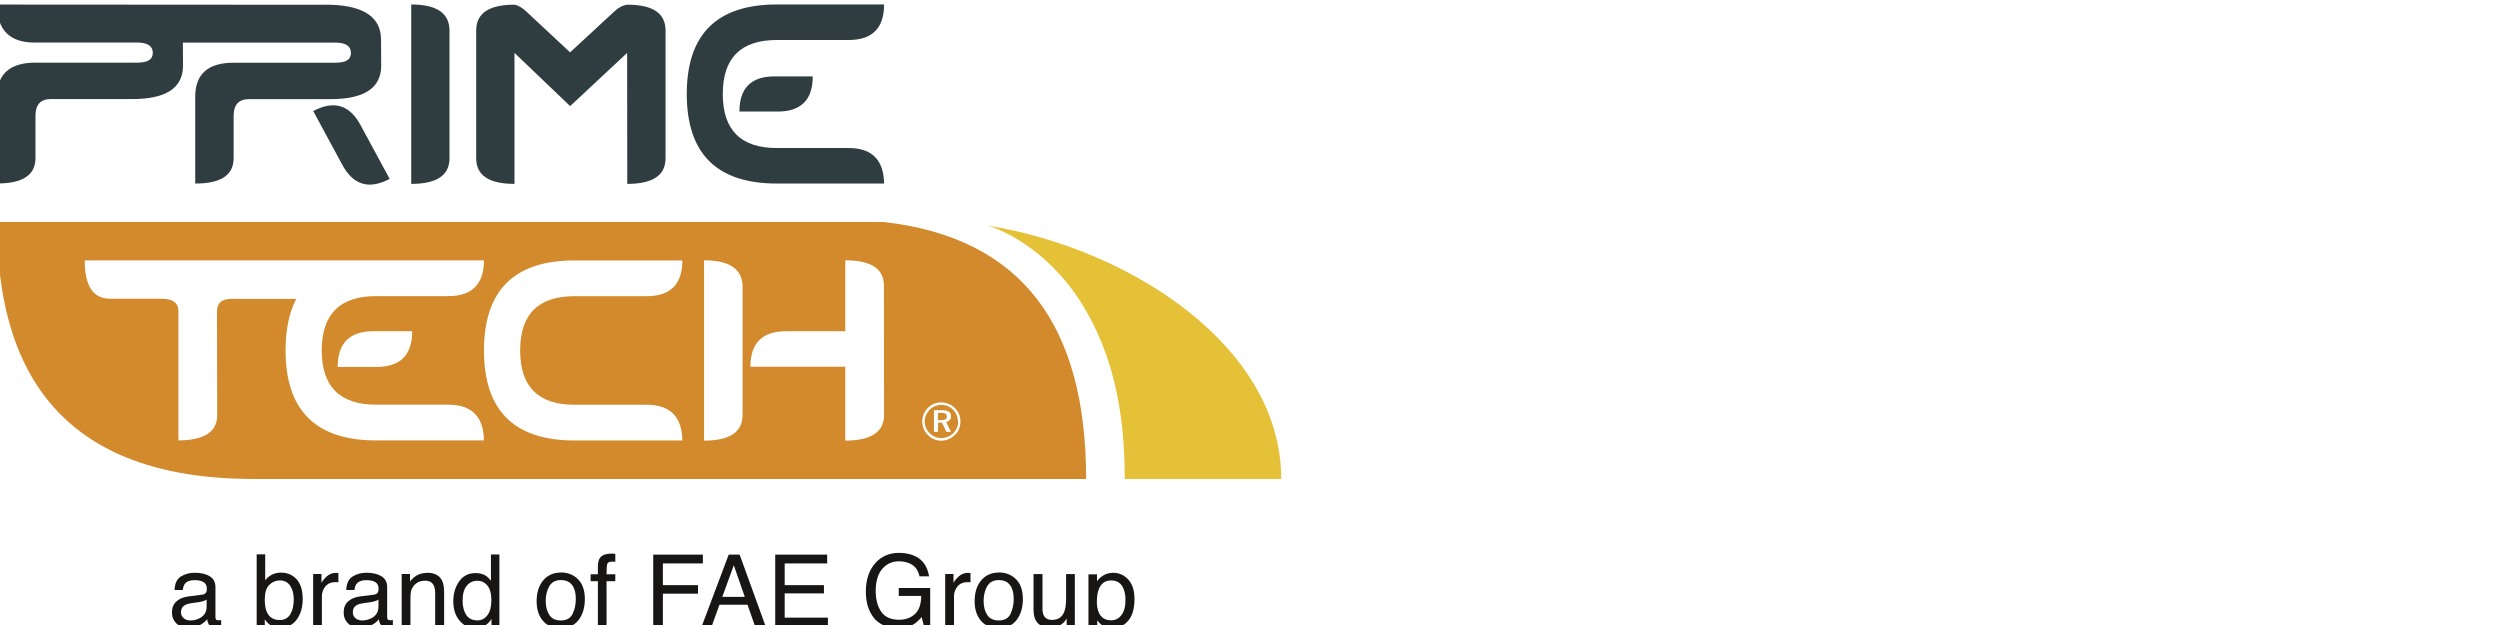 <svg width="240" height="60" viewBox="0 0 240 60" fill="none" xmlns="http://www.w3.org/2000/svg">
<rect x="0" y="0" width="240" height="60" fill="#808080" stroke="none"/>
<g clip-path="url(#clip0_5004_11450)">
<rect width="240" height="60" fill="white"/>
<path d="M19.837 58.245C19.837 58.759 19.601 59.131 19.134 59.361C18.856 59.497 18.572 59.564 18.274 59.564C18.03 59.564 17.821 59.497 17.645 59.355C17.469 59.212 17.374 59.023 17.374 58.779C17.374 58.461 17.503 58.224 17.767 58.082C17.922 57.994 18.145 57.933 18.457 57.893L18.964 57.825C19.12 57.805 19.276 57.778 19.438 57.73C19.601 57.683 19.729 57.629 19.837 57.568V58.245ZM20.961 59.544C20.846 59.544 20.771 59.517 20.738 59.463C20.704 59.409 20.683 59.341 20.683 59.253V56.37C20.683 55.896 20.501 55.544 20.135 55.321C19.77 55.098 19.289 54.983 18.701 54.983C18.193 54.983 17.746 55.105 17.36 55.348C16.975 55.592 16.779 56.025 16.758 56.641H17.543C17.577 56.383 17.645 56.187 17.746 56.052C17.929 55.815 18.24 55.693 18.68 55.693C19.059 55.693 19.35 55.761 19.553 55.889C19.756 56.018 19.858 56.228 19.858 56.519C19.858 56.661 19.837 56.769 19.804 56.844C19.736 56.979 19.607 57.06 19.418 57.087L18.078 57.257C17.611 57.317 17.232 57.473 16.941 57.73C16.65 57.987 16.508 58.346 16.508 58.806C16.508 59.226 16.657 59.584 16.948 59.862C17.239 60.146 17.618 60.282 18.085 60.282C18.47 60.282 18.822 60.2 19.147 60.031C19.465 59.869 19.716 59.672 19.885 59.449C19.912 59.652 19.959 59.801 20.027 59.916C20.155 60.119 20.365 60.227 20.656 60.227C20.771 60.227 20.866 60.227 20.934 60.214C21.001 60.207 21.103 60.18 21.232 60.146V59.524C21.177 59.53 21.13 59.537 21.083 59.544C21.035 59.544 20.995 59.544 20.954 59.544H20.961Z" fill="#181615"/>
<path d="M27.862 58.982C27.632 59.347 27.294 59.523 26.84 59.523C26.231 59.523 25.818 59.246 25.595 58.698C25.473 58.407 25.419 58.021 25.419 57.547C25.419 56.898 25.561 56.431 25.852 56.146C26.143 55.862 26.475 55.72 26.86 55.72C27.3 55.72 27.639 55.896 27.862 56.241C28.092 56.586 28.2 57.026 28.2 57.547C28.2 58.143 28.085 58.617 27.862 58.975V58.982ZM26.962 54.969C26.664 54.969 26.38 55.036 26.123 55.158C25.866 55.287 25.649 55.47 25.459 55.706V53.216H24.641V60.105H25.419V59.462C25.595 59.706 25.764 59.875 25.92 59.983C26.184 60.166 26.502 60.261 26.887 60.261C27.571 60.261 28.099 59.997 28.485 59.476C28.87 58.955 29.06 58.292 29.06 57.507C29.06 56.667 28.863 56.038 28.478 55.612C28.085 55.185 27.584 54.969 26.955 54.969H26.962Z" fill="#181615"/>
<path d="M32.228 54.996C31.896 54.996 31.599 55.118 31.342 55.355C31.084 55.598 30.929 55.801 30.861 55.971V55.104H30.062V60.112H30.902V57.236C30.902 56.877 31.017 56.566 31.24 56.295C31.47 56.018 31.795 55.883 32.215 55.883C32.262 55.883 32.309 55.883 32.35 55.883C32.391 55.883 32.438 55.896 32.485 55.903V55.016C32.397 55.003 32.33 55.003 32.296 54.996C32.255 54.996 32.235 54.996 32.215 54.996H32.228Z" fill="#181615"/>
<path d="M36.328 58.245C36.328 58.759 36.099 59.131 35.625 59.361C35.347 59.497 35.063 59.564 34.765 59.564C34.522 59.564 34.312 59.497 34.136 59.355C33.96 59.212 33.872 59.023 33.872 58.779C33.872 58.461 34.001 58.224 34.264 58.082C34.42 57.994 34.65 57.933 34.955 57.893L35.462 57.825C35.618 57.805 35.774 57.778 35.936 57.73C36.099 57.683 36.227 57.629 36.335 57.568V58.245H36.328ZM37.452 59.544C37.337 59.544 37.263 59.517 37.222 59.463C37.188 59.409 37.168 59.341 37.168 59.253V56.37C37.168 55.896 36.985 55.544 36.62 55.321C36.254 55.098 35.774 54.983 35.185 54.983C34.677 54.983 34.231 55.105 33.845 55.348C33.459 55.592 33.263 56.025 33.243 56.641H34.028C34.061 56.383 34.122 56.187 34.231 56.052C34.413 55.815 34.725 55.693 35.164 55.693C35.544 55.693 35.834 55.761 36.038 55.889C36.241 56.018 36.342 56.228 36.342 56.519C36.342 56.661 36.322 56.769 36.288 56.844C36.22 56.979 36.092 57.06 35.902 57.087L34.562 57.257C34.095 57.317 33.709 57.473 33.425 57.73C33.134 57.987 32.992 58.346 32.992 58.806C32.992 59.226 33.141 59.584 33.432 59.862C33.73 60.146 34.109 60.282 34.569 60.282C34.955 60.282 35.307 60.2 35.632 60.031C35.956 59.869 36.2 59.672 36.369 59.449C36.396 59.652 36.444 59.801 36.511 59.916C36.64 60.119 36.85 60.227 37.141 60.227C37.256 60.227 37.35 60.227 37.418 60.214C37.486 60.207 37.587 60.18 37.716 60.146V59.524C37.662 59.53 37.614 59.537 37.567 59.544C37.52 59.544 37.479 59.544 37.438 59.544H37.452Z" fill="#181615"/>
<path d="M40.992 54.996C40.667 54.996 40.376 55.064 40.112 55.186C39.848 55.314 39.598 55.524 39.361 55.815V55.105H38.562V60.112H39.402V57.487C39.402 57.162 39.422 56.911 39.463 56.735C39.503 56.559 39.598 56.39 39.733 56.221C39.909 56.018 40.112 55.876 40.342 55.808C40.471 55.768 40.633 55.747 40.83 55.747C41.222 55.747 41.493 55.903 41.642 56.214C41.73 56.397 41.777 56.648 41.777 56.952V60.106H42.636V56.891C42.636 56.383 42.569 55.998 42.434 55.727C42.183 55.233 41.703 54.983 40.992 54.983V54.996Z" fill="#181615"/>
<path d="M46.791 59.056C46.541 59.395 46.223 59.557 45.837 59.557C45.336 59.557 44.977 59.375 44.747 59.016C44.524 58.657 44.409 58.204 44.409 57.669C44.409 57.04 44.538 56.559 44.801 56.241C45.065 55.916 45.404 55.754 45.83 55.754C46.209 55.754 46.527 55.903 46.784 56.207C47.041 56.512 47.17 56.979 47.17 57.615C47.17 58.251 47.048 58.718 46.798 59.056H46.791ZM47.129 55.754C46.94 55.517 46.771 55.355 46.622 55.26C46.365 55.098 46.047 55.016 45.661 55.016C44.971 55.016 44.443 55.287 44.071 55.822C43.698 56.356 43.516 56.986 43.516 57.717C43.516 58.495 43.719 59.117 44.125 59.591C44.531 60.058 45.011 60.295 45.566 60.295C45.911 60.295 46.216 60.227 46.486 60.092C46.751 59.957 46.987 59.733 47.184 59.422V60.119H47.941V53.23H47.129V55.761V55.754Z" fill="#181615"/>
<path d="M54.967 58.935C54.764 59.354 54.385 59.564 53.83 59.564C53.329 59.564 52.964 59.388 52.734 59.03C52.504 58.678 52.389 58.231 52.389 57.696C52.389 57.162 52.504 56.668 52.734 56.275C52.964 55.883 53.336 55.687 53.844 55.687C54.419 55.687 54.825 55.917 55.055 56.377C55.204 56.668 55.278 57.047 55.278 57.514C55.278 58.028 55.177 58.502 54.974 58.921L54.967 58.935ZM53.864 54.962C53.147 54.962 52.578 55.213 52.152 55.707C51.732 56.208 51.516 56.877 51.516 57.717C51.516 58.502 51.719 59.124 52.118 59.591C52.517 60.058 53.065 60.288 53.749 60.288C54.568 60.288 55.177 60.024 55.563 59.496C55.955 58.969 56.145 58.306 56.145 57.493C56.145 56.681 55.921 56.025 55.481 55.599C55.041 55.172 54.5 54.956 53.857 54.956L53.864 54.962Z" fill="#181615"/>
<path d="M58.716 53.149C58.154 53.149 57.775 53.291 57.579 53.582C57.471 53.744 57.41 54.001 57.396 54.346V55.132H56.699V55.795H57.396V60.112H58.229V55.795H59.068V55.132H58.229C58.229 54.59 58.256 54.252 58.303 54.123C58.35 53.988 58.506 53.92 58.77 53.92C58.804 53.92 58.844 53.92 58.878 53.92C58.919 53.92 58.98 53.92 59.068 53.934V53.169C58.993 53.169 58.932 53.155 58.878 53.155C58.824 53.155 58.77 53.155 58.716 53.155V53.149Z" fill="#181615"/>
<path d="M63.638 54.089H67.475V53.243H62.711V60.112H63.638V56.992H67.008V56.173H63.638V54.089Z" fill="#181615"/>
<path d="M69.34 57.297L70.444 54.265L71.499 57.297H69.34ZM69.956 53.243L67.371 60.112H68.325L69.07 58.055H71.763L72.481 60.112H73.496L71.005 53.243H69.956Z" fill="#181615"/>
<path d="M75.329 56.965H79.098V56.173H75.329V54.089H79.409V53.243H74.422V60.112H79.477V59.293H75.329V56.965Z" fill="#181615"/>
<path d="M86.288 57.209H88.44C88.427 58.014 88.224 58.596 87.825 58.955C87.425 59.314 86.924 59.496 86.315 59.496C85.523 59.496 84.948 59.239 84.596 58.725C84.245 58.211 84.069 57.547 84.069 56.728C84.069 55.788 84.285 55.077 84.711 54.597C85.138 54.116 85.659 53.886 86.281 53.886C86.803 53.886 87.243 54.001 87.588 54.231C87.933 54.461 88.163 54.827 88.271 55.328H89.192C89.043 54.428 88.63 53.798 87.96 53.446C87.493 53.196 86.945 53.074 86.309 53.074C85.381 53.074 84.624 53.399 84.041 54.048C83.426 54.732 83.121 55.646 83.121 56.796C83.121 57.947 83.439 58.853 84.062 59.517C84.637 60.044 85.327 60.308 86.126 60.308C86.748 60.308 87.256 60.193 87.655 59.963C87.892 59.828 88.17 59.591 88.481 59.239L88.704 60.126H89.3V56.451H86.281V57.222L86.288 57.209Z" fill="#181615"/>
<path d="M92.904 54.996C92.572 54.996 92.275 55.118 92.017 55.355C91.76 55.598 91.598 55.801 91.537 55.971V55.104H90.738V60.112H91.584V57.236C91.584 56.877 91.699 56.566 91.923 56.295C92.153 56.018 92.478 55.883 92.897 55.883C92.945 55.883 92.992 55.883 93.032 55.883C93.073 55.883 93.12 55.896 93.168 55.903V55.016C93.08 55.003 93.012 55.003 92.978 54.996C92.945 54.996 92.917 54.996 92.897 54.996H92.904Z" fill="#181615"/>
<path d="M97.011 58.935C96.808 59.354 96.429 59.564 95.874 59.564C95.373 59.564 95.008 59.388 94.771 59.03C94.541 58.678 94.426 58.231 94.426 57.696C94.426 57.162 94.541 56.668 94.771 56.275C95.001 55.883 95.373 55.687 95.881 55.687C96.456 55.687 96.855 55.917 97.092 56.377C97.241 56.668 97.316 57.047 97.316 57.514C97.316 58.028 97.214 58.502 97.011 58.921V58.935ZM95.908 54.962C95.191 54.962 94.622 55.213 94.203 55.707C93.776 56.208 93.566 56.877 93.566 57.717C93.566 58.502 93.769 59.124 94.169 59.591C94.568 60.058 95.116 60.288 95.8 60.288C96.618 60.288 97.228 60.024 97.613 59.496C98.006 58.969 98.195 58.306 98.195 57.493C98.195 56.681 97.972 56.025 97.532 55.599C97.092 55.172 96.544 54.956 95.908 54.956V54.962Z" fill="#181615"/>
<path d="M102.339 57.568C102.339 58.055 102.284 58.441 102.169 58.725C101.966 59.246 101.574 59.51 101.005 59.51C100.606 59.51 100.335 59.361 100.193 59.063C100.112 58.901 100.078 58.691 100.078 58.434V55.111H99.219V58.515C99.219 58.941 99.286 59.28 99.422 59.537C99.679 60.011 100.153 60.254 100.85 60.254C101.296 60.254 101.682 60.126 102 59.862C102.156 59.733 102.291 59.571 102.399 59.381V60.119H103.184V55.111H102.345V57.568H102.339Z" fill="#181615"/>
<path d="M107.653 59.056C107.389 59.388 107.064 59.55 106.671 59.55C106.089 59.55 105.69 59.293 105.473 58.772C105.358 58.502 105.298 58.17 105.298 57.784C105.298 57.304 105.358 56.911 105.473 56.593C105.69 56.011 106.089 55.72 106.671 55.72C107.253 55.72 107.653 55.998 107.869 56.546C107.984 56.83 108.045 57.175 108.045 57.574C108.045 58.231 107.917 58.718 107.653 59.05V59.056ZM108.316 55.639C107.917 55.206 107.436 54.989 106.868 54.989C106.482 54.989 106.15 55.084 105.866 55.273C105.67 55.395 105.48 55.571 105.311 55.801V55.138H104.492V62.115H105.331V59.557C105.514 59.787 105.683 59.943 105.832 60.038C106.089 60.207 106.407 60.288 106.786 60.288C107.267 60.288 107.693 60.139 108.052 59.842C108.627 59.375 108.911 58.596 108.911 57.5C108.911 56.695 108.715 56.072 108.316 55.639Z" fill="#181615"/>
<path fill-rule="evenodd" clip-rule="evenodd" d="M104.275 45.982H24.365C14.099 45.982 7.027 42.808 3.176 36.386C3.142 36.338 3.115 36.284 3.081 36.23C0.828 32.4 -0.289 27.398 -0.289 21.314H84.866C98.103 22.83 104.268 31.229 104.268 45.982" fill="#D28A2C"/>
<path fill-rule="evenodd" clip-rule="evenodd" d="M90.369 38.633C90.62 38.633 90.856 38.68 91.08 38.775C91.303 38.869 91.506 39.005 91.675 39.181C91.844 39.35 91.98 39.553 92.068 39.769C92.162 39.993 92.203 40.223 92.203 40.467C92.203 40.71 92.156 40.954 92.068 41.177C91.98 41.394 91.844 41.59 91.668 41.759C91.486 41.935 91.283 42.07 91.059 42.165C90.836 42.26 90.606 42.307 90.362 42.307C90.119 42.307 89.882 42.26 89.665 42.165C89.442 42.07 89.246 41.935 89.07 41.752C88.894 41.576 88.758 41.38 88.671 41.157C88.582 40.94 88.535 40.703 88.535 40.467C88.535 40.23 88.582 39.986 88.677 39.763C88.772 39.533 88.907 39.33 89.09 39.147C89.259 38.978 89.449 38.849 89.665 38.761C89.882 38.673 90.119 38.626 90.362 38.626M91.96 40.48C91.96 40.257 91.919 40.047 91.844 39.857C91.77 39.661 91.655 39.492 91.506 39.343C91.35 39.187 91.181 39.072 90.985 38.991C90.789 38.91 90.586 38.869 90.369 38.869C90.153 38.869 89.95 38.91 89.76 38.984C89.571 39.066 89.401 39.174 89.259 39.323C89.104 39.478 88.982 39.661 88.894 39.857C88.813 40.054 88.772 40.257 88.772 40.467C88.772 40.676 88.813 40.873 88.894 41.069C88.975 41.258 89.09 41.428 89.246 41.583C89.395 41.739 89.564 41.854 89.76 41.935C89.956 42.016 90.153 42.057 90.362 42.057C90.579 42.057 90.782 42.016 90.978 41.935C91.174 41.854 91.35 41.739 91.513 41.59C91.662 41.441 91.777 41.279 91.858 41.082C91.939 40.893 91.98 40.69 91.98 40.473M90.43 39.377C90.721 39.377 90.938 39.431 91.08 39.526C91.229 39.62 91.303 39.763 91.303 39.952C91.303 40.101 91.262 40.223 91.181 40.318C91.1 40.419 90.978 40.48 90.829 40.514L91.296 41.461H90.856L90.437 40.575H90.051V41.461H89.659V39.377H90.444H90.43ZM90.362 39.634H90.037V40.324H90.369C90.559 40.324 90.694 40.297 90.775 40.25C90.856 40.196 90.897 40.108 90.897 39.993C90.897 39.864 90.856 39.776 90.768 39.715C90.687 39.661 90.545 39.634 90.362 39.634Z" fill="white"/>
<path fill-rule="evenodd" clip-rule="evenodd" d="M123 45.982C123 33.144 108.301 23.819 94.82 21.66C96.526 22.167 101.202 24.312 104.423 30.126C107.076 34.863 107.976 40.162 107.976 45.982H123Z" fill="#E5C137"/>
<path fill-rule="evenodd" clip-rule="evenodd" d="M39.477 17.653V0.43C41.892 0.43 43.117 1.242 43.151 2.866V15.197C43.151 16.834 41.926 17.653 39.477 17.653Z" fill="#303D40"/>
<path fill-rule="evenodd" clip-rule="evenodd" d="M74.572 0.43C68.813 0.43 65.93 3.293 65.93 9.025C65.93 14.757 68.813 17.619 74.572 17.619H84.872C84.838 15.345 83.701 14.209 81.461 14.209H74.572C71.114 14.209 69.388 12.483 69.388 9.025C69.388 5.566 71.114 3.841 74.572 3.841H81.461C83.735 3.841 84.872 2.704 84.872 0.43H74.572Z" fill="#303D40"/>
<path fill-rule="evenodd" clip-rule="evenodd" d="M74.646 10.71C76.899 10.71 78.022 9.586 78.022 7.333H74.361C72.108 7.333 70.984 8.456 70.984 10.71H74.646Z" fill="#303D40"/>
<path fill-rule="evenodd" clip-rule="evenodd" d="M34.638 12.057C33.583 10.067 32.06 9.6 30.07 10.662L32.838 15.779C33.894 17.768 35.417 18.229 37.406 17.173L34.638 12.057Z" fill="#303D40"/>
<path fill-rule="evenodd" clip-rule="evenodd" d="M54.729 10.189L60.204 5.079L60.218 17.653C62.667 17.653 63.892 16.834 63.892 15.197V2.866C63.858 1.242 62.633 0.45 60.218 0.45C59.771 0.511 59.338 0.748 58.952 1.12L54.729 5.025L50.54 1.12C50.181 0.775 49.802 0.525 49.39 0.45C46.974 0.45 45.749 1.242 45.715 2.866V15.197C45.715 16.834 46.94 17.653 49.39 17.653V5.079L54.736 10.189H54.729Z" fill="#303D40"/>
<path fill-rule="evenodd" clip-rule="evenodd" d="M-0.282 0.43C-0.282 2.866 0.916 4.084 3.311 4.084H13.158C14.166 4.084 14.667 4.416 14.667 5.072C14.667 5.729 14.166 6.013 13.171 6.013H3.406C0.97 6.013 -0.262 7.082 -0.282 9.228V17.613C2.174 17.619 3.406 16.807 3.406 15.176V11.116C3.406 10.046 3.893 9.512 4.868 9.512H12.698C15.946 9.512 17.57 8.443 17.57 6.297L17.557 4.091H32.181C33.19 4.091 33.69 4.423 33.69 5.079C33.69 5.736 33.19 6.02 32.195 6.02H22.429C19.993 6.02 18.761 7.089 18.741 9.234V17.619C21.198 17.626 22.429 16.814 22.429 15.183V11.123C22.429 10.053 22.917 9.519 23.891 9.519H31.721C34.969 9.519 36.594 8.449 36.594 6.304L36.58 3.82C36.58 1.675 34.963 0.552 31.721 0.457L-0.289 0.437L-0.282 0.43Z" fill="#303D40"/>
<path fill-rule="evenodd" clip-rule="evenodd" d="M55.15 25.003C49.357 25.003 46.461 27.886 46.461 33.645C46.461 39.404 49.357 42.287 55.15 42.287H65.505C65.471 39.999 64.327 38.856 62.074 38.856H55.144C51.672 38.856 49.933 37.117 49.933 33.645C49.933 30.173 51.672 28.434 55.144 28.434H62.074C64.361 28.434 65.505 27.29 65.505 25.003H55.15Z" fill="white"/>
<path fill-rule="evenodd" clip-rule="evenodd" d="M67.59 42.307V24.989C70.006 24.989 71.237 25.808 71.285 27.439V39.837C71.285 41.481 70.053 42.3 67.59 42.3" fill="white"/>
<path fill-rule="evenodd" clip-rule="evenodd" d="M36.14 35.228C38.428 35.228 39.571 34.084 39.571 31.797H35.849C33.562 31.797 32.418 32.941 32.418 35.228H36.14Z" fill="white"/>
<path fill-rule="evenodd" clip-rule="evenodd" d="M72.039 35.215C72.039 32.927 73.183 31.797 75.47 31.797H81.148V24.989C83.632 24.989 84.87 25.808 84.857 27.439L84.87 39.837C84.87 41.468 83.632 42.293 81.148 42.3V35.208H72.046L72.039 35.215Z" fill="white"/>
<path fill-rule="evenodd" clip-rule="evenodd" d="M8.135 25.003C8.135 27.452 8.94 28.677 10.551 28.677H15.498C16.587 28.677 17.129 29.077 17.129 29.868V42.28C19.612 42.26 20.851 41.454 20.851 39.864L20.83 29.868C20.83 29.083 21.297 28.691 22.238 28.691H28.444C27.753 29.99 27.415 31.655 27.415 33.638C27.415 39.397 30.312 42.28 36.105 42.28H46.459C46.425 39.992 45.281 38.849 43.028 38.849H36.098C32.626 38.849 30.887 37.11 30.887 33.638C30.887 30.166 32.626 28.427 36.098 28.427H43.028C45.315 28.427 46.459 27.283 46.459 24.996H8.121L8.135 25.003Z" fill="white"/>
</g>
<defs>
<clipPath id="clip0_5004_11450">
<rect width="240" height="60" fill="white"/>
</clipPath>
</defs>
</svg>
